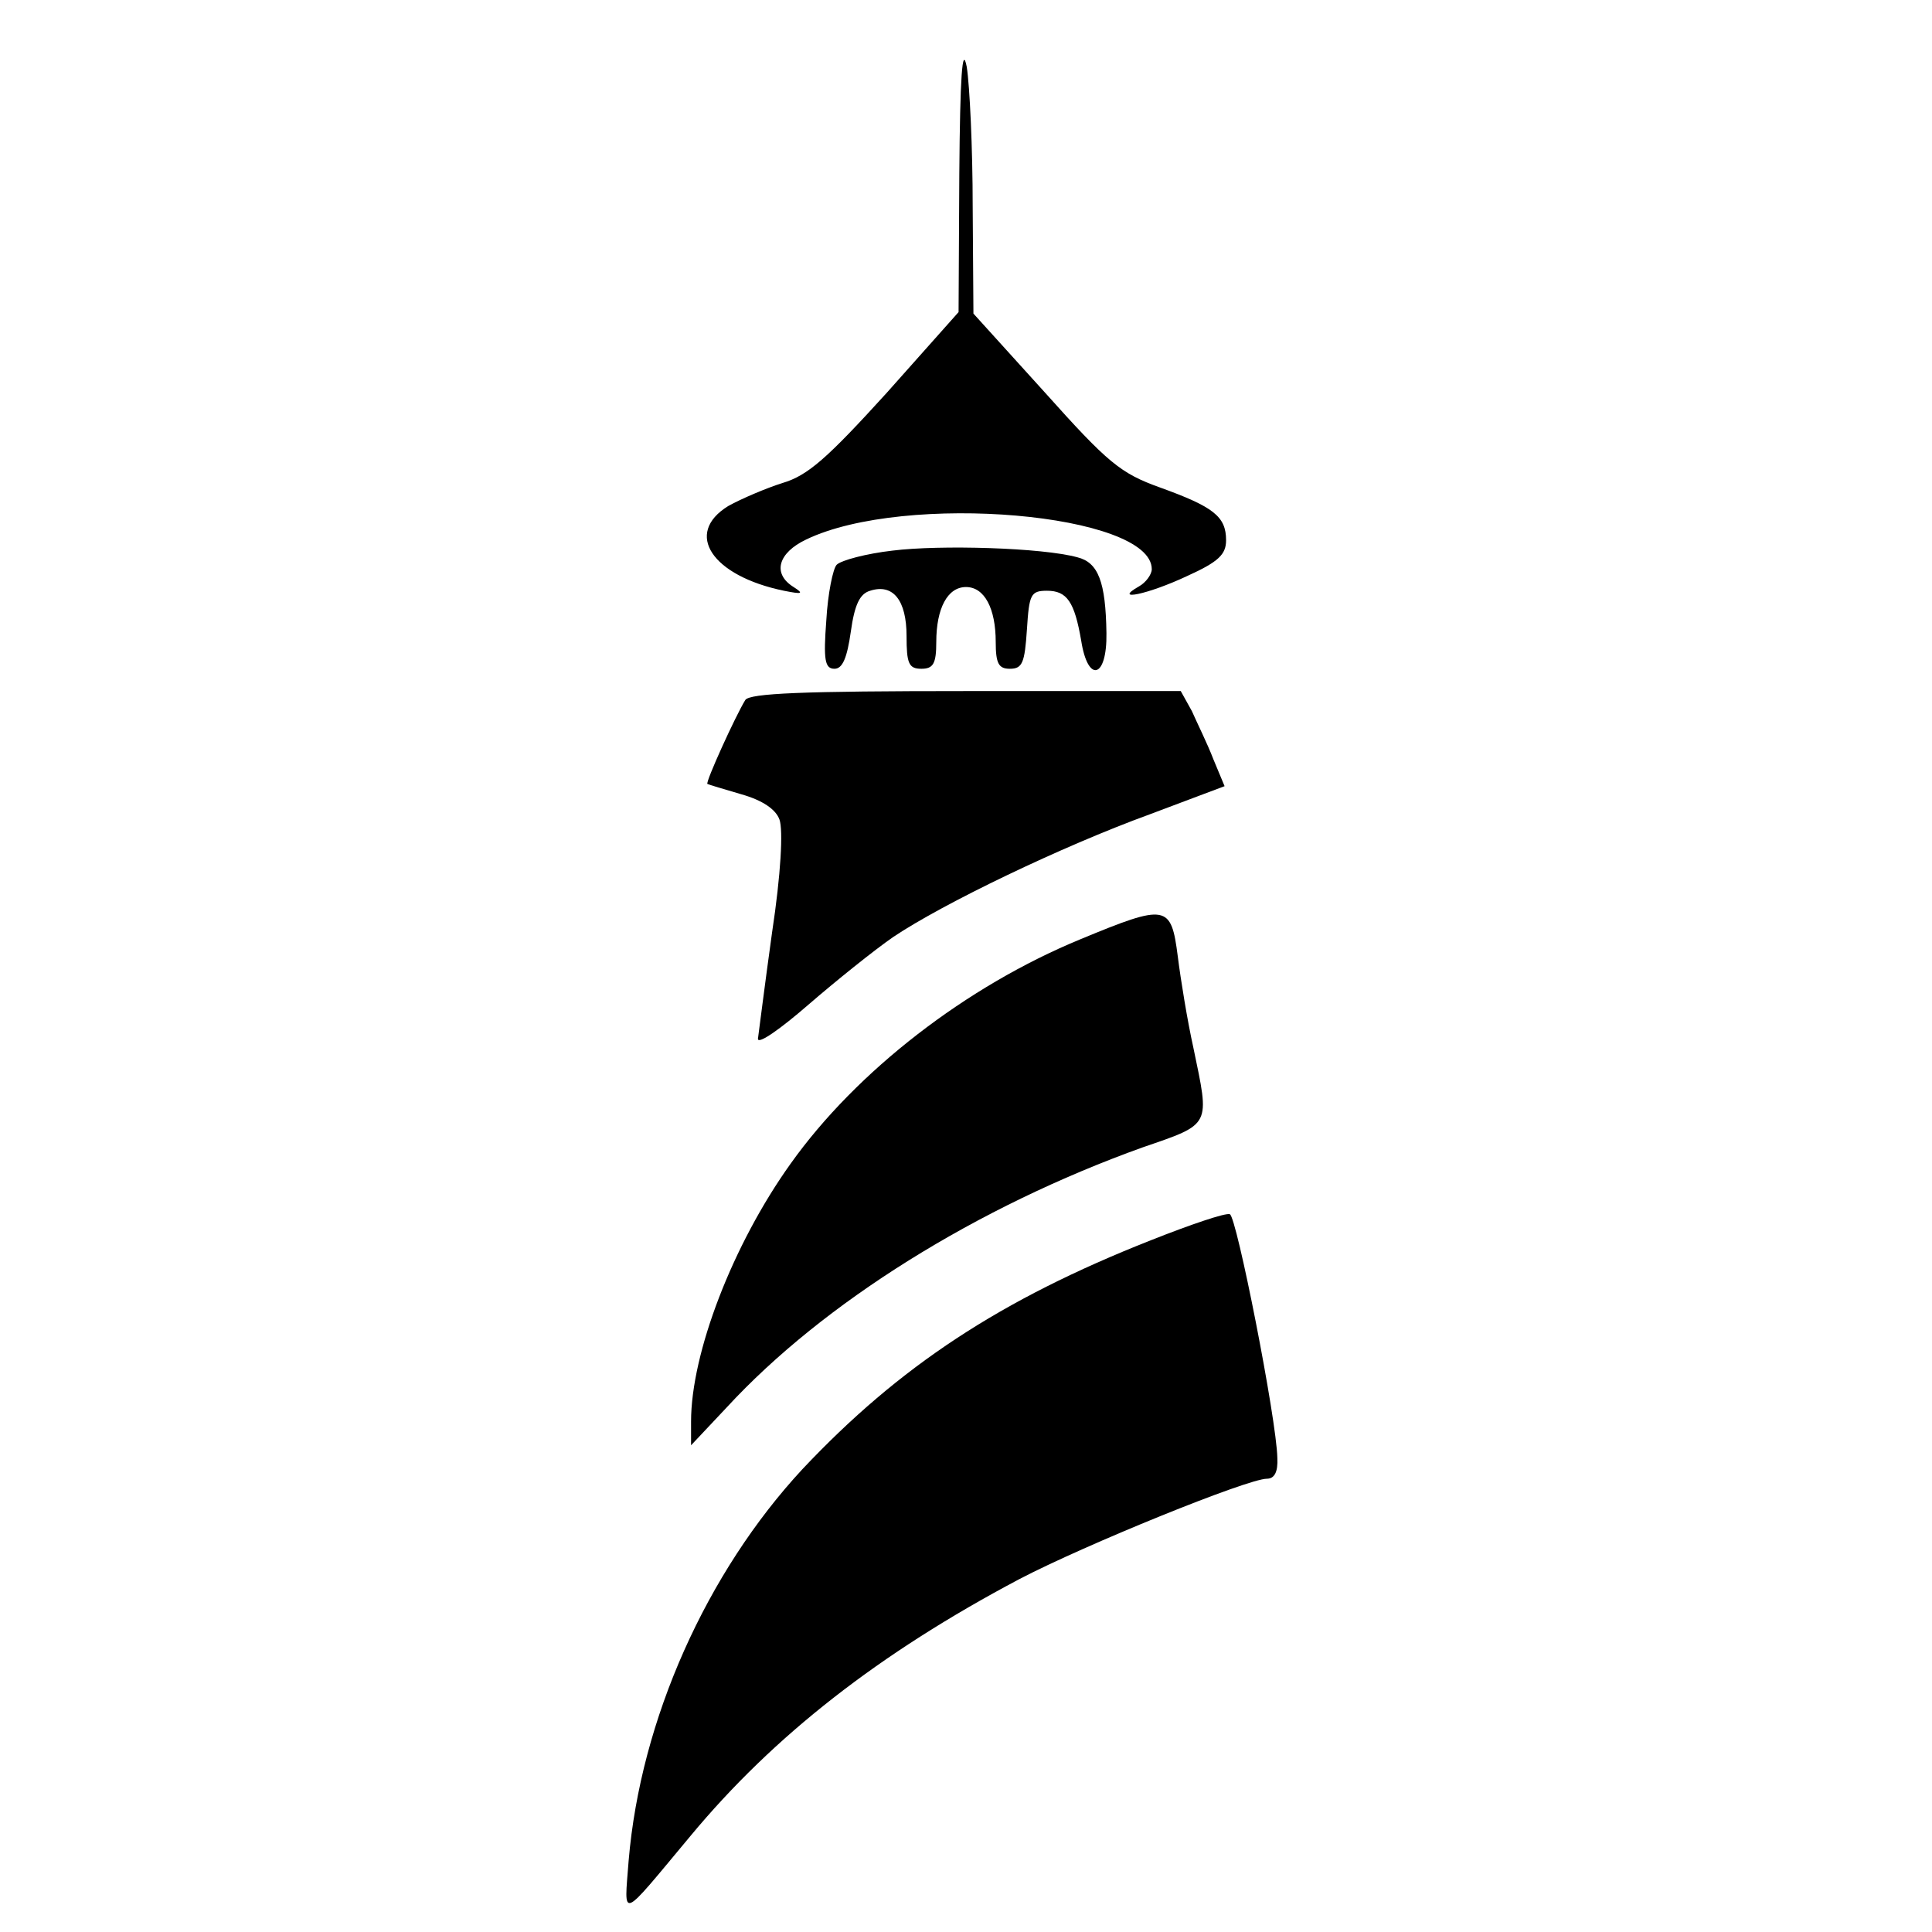 <?xml version="1.0" standalone="no"?>
<!DOCTYPE svg PUBLIC "-//W3C//DTD SVG 20010904//EN"
 "http://www.w3.org/TR/2001/REC-SVG-20010904/DTD/svg10.dtd">
<svg version="1.0" xmlns="http://www.w3.org/2000/svg"
 width="260pt" height="260pt" viewBox="0 0 260 260"
 preserveAspectRatio="xMidYMid meet">
<g transform="translate(0,260) scale(0.1,-0.1)"
fill="#000000" stroke="none">
<path d="M1291 2367 l-1 -187 -97 -109 c-80 -88 -106 -111 -140 -121 -22 -7
-55 -21 -73 -31 -60 -37 -22 -94 75 -114 25 -5 27 -4 13 5 -29 18 -21 46 17
64 133 64 465 35 465 -40 0 -7 -8 -18 -17 -23 -37 -21 12 -11 65 14 42 19 52
29 52 48 0 32 -17 45 -89 71 -53 19 -70 33 -155 128 l-96 106 -1 144 c0 78 -4
163 -8 188 -6 31 -9 -14 -10 -143z"/>
<path d="M1201 1859 c-35 -4 -69 -13 -75 -19 -5 -5 -12 -39 -14 -75 -4 -53 -2
-65 11 -65 11 0 17 15 22 50 5 36 12 51 26 55 31 10 49 -13 49 -61 0 -37 3
-44 20 -44 16 0 20 7 20 36 0 45 15 74 40 74 25 0 40 -29 40 -74 0 -29 4 -36
19 -36 17 0 20 8 23 53 3 47 5 52 27 52 27 0 37 -15 46 -67 9 -58 35 -51 34
10 -1 69 -11 95 -39 102 -47 13 -185 17 -249 9z"/>
<path d="M1003 1658 c-13 -21 -54 -111 -51 -113 2 -1 22 -7 46 -14 28 -8 46
-20 51 -34 5 -14 2 -73 -10 -152 -10 -72 -18 -136 -19 -143 0 -8 30 13 68 46
37 32 88 73 114 91 67 45 227 122 345 165 l101 38 -15 36 c-8 21 -22 49 -29
65 l-15 27 -289 0 c-220 0 -291 -3 -297 -12z"/>
<path d="M1454 1336 c-153 -63 -301 -177 -390 -302 -78 -109 -134 -255 -134
-347 l0 -32 48 51 c130 141 337 270 560 350 93 32 90 28 68 134 -8 36 -17 91
-21 123 -9 70 -15 71 -131 23z"/>
<path d="M1549 931 c-203 -80 -339 -170 -469 -308 -129 -139 -218 -337 -234
-527 -6 -80 -13 -82 83 33 112 135 254 246 443 346 88 46 307 135 333 135 10
0 15 9 14 28 -1 52 -55 326 -64 328 -6 2 -53 -14 -106 -35z"/>
</g>
</svg>
